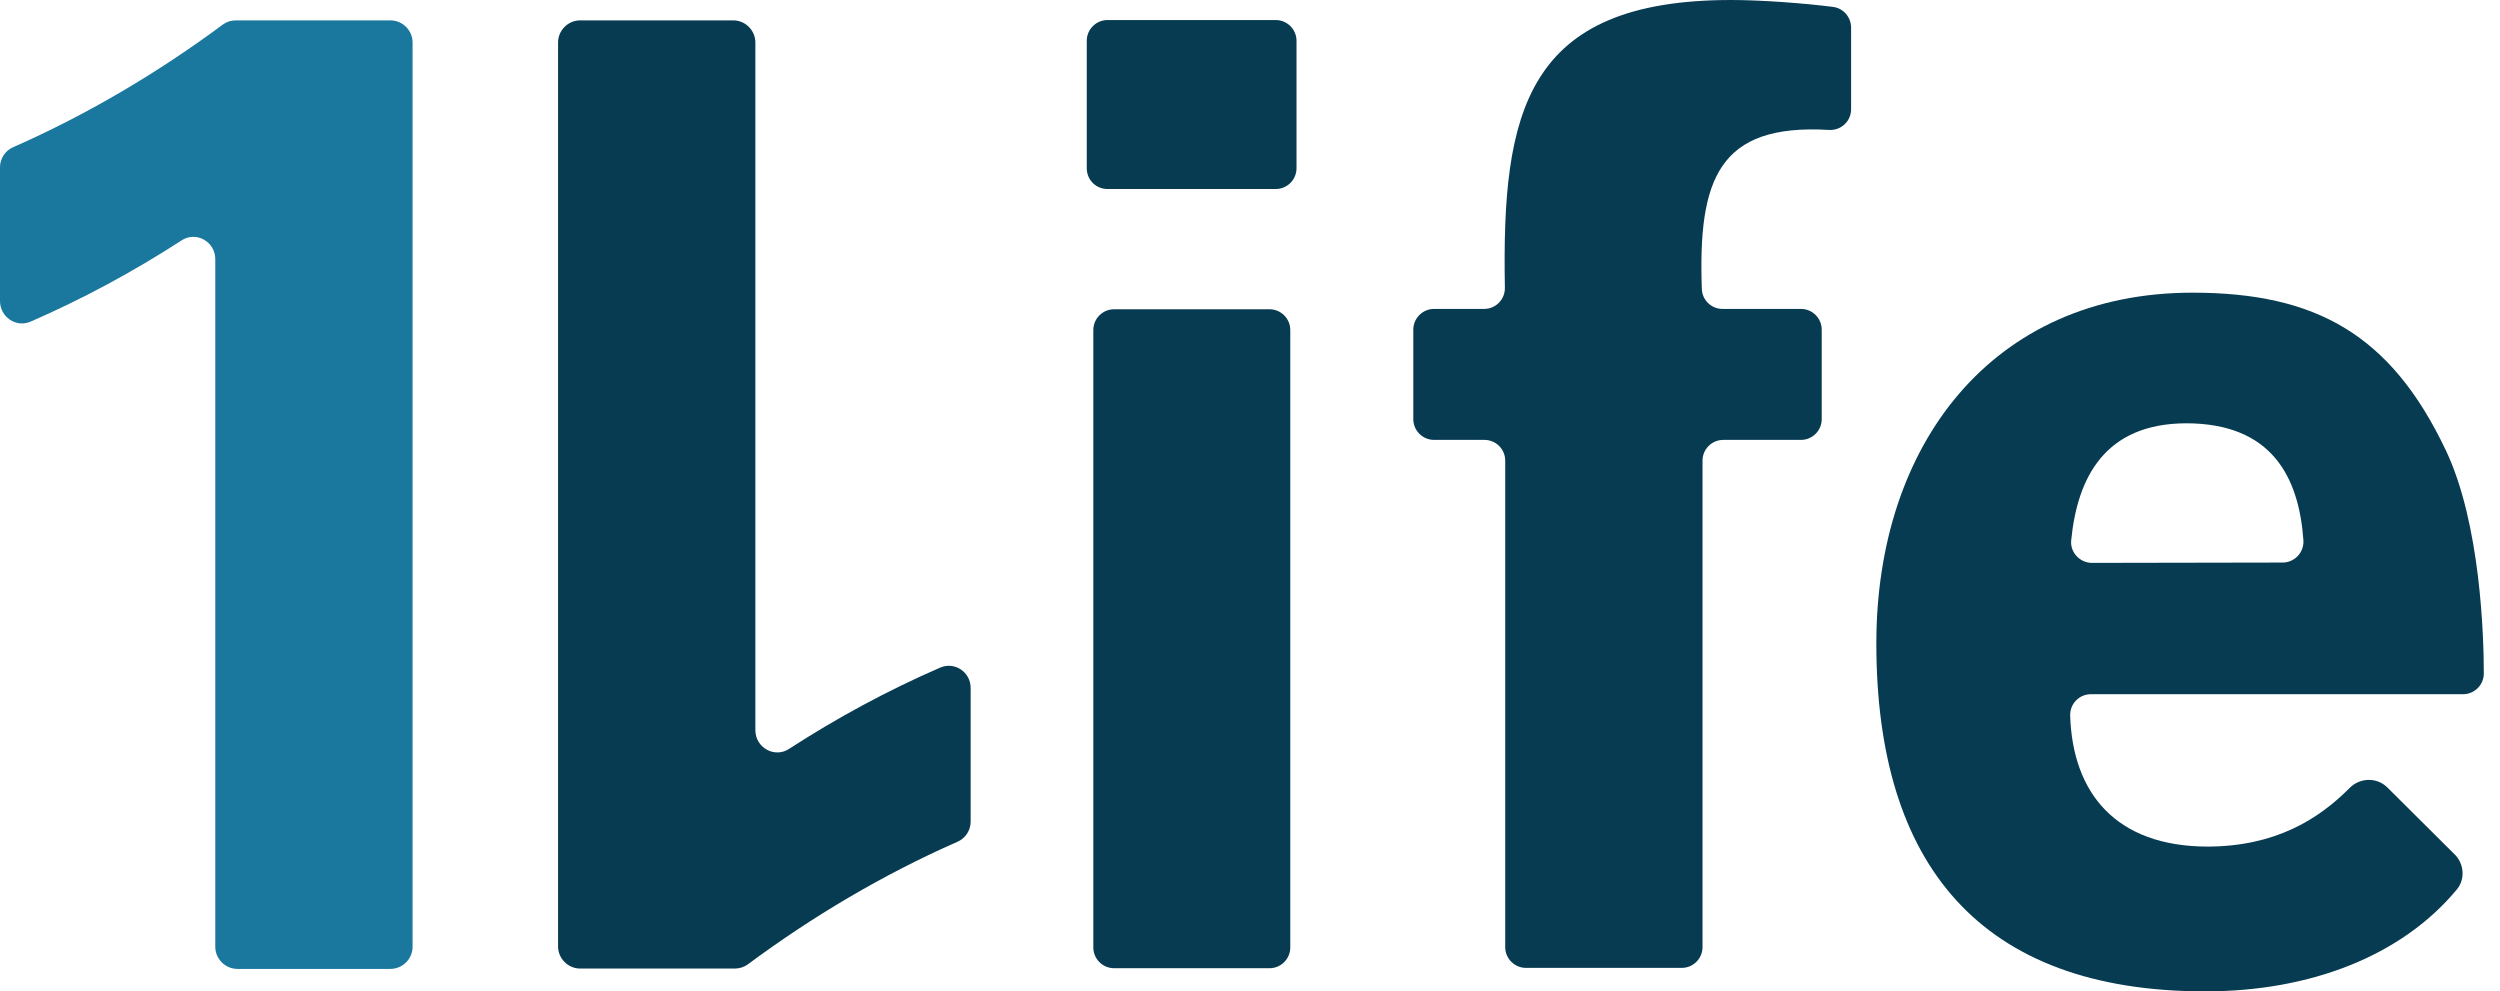 <svg width="116" height="46" viewBox="0 0 116 46" fill="none" xmlns="http://www.w3.org/2000/svg" alt="1Life">
                        <path d="M51.692 44.925H58.907C59.436 44.925 59.869 44.492 59.869 43.963V15.312C59.869 14.783 59.436 14.35 58.907 14.35H51.692C51.163 14.35 50.73 14.783 50.73 15.312V43.963C50.73 44.492 51.163 44.925 51.692 44.925Z" class="fill-secondary" fill="#073B52"></path>
                        <path d="M51.388 8.77H59.196C59.725 8.77 60.158 8.337 60.158 7.808V1.892C60.158 1.363 59.725 0.93 59.196 0.93H51.388C50.859 0.93 50.426 1.363 50.426 1.892V7.808C50.426 8.353 50.859 8.77 51.388 8.77Z" class="fill-secondary" fill="#073B52"></path>
                        <path d="M85.891 1.283C85.891 0.802 85.538 0.385 85.058 0.321C83.679 0.144 81.691 0 80.328 0C70.772 0 69.681 5.195 69.826 13.34C69.842 13.885 69.409 14.334 68.864 14.334H66.539C66.01 14.334 65.577 14.767 65.577 15.296V19.449C65.577 19.978 66.01 20.411 66.539 20.411H68.88C69.409 20.411 69.842 20.843 69.842 21.373V43.948C69.842 44.477 70.275 44.91 70.804 44.91H78.035C78.564 44.91 78.997 44.477 78.997 43.948V21.373C78.997 20.843 79.43 20.411 79.959 20.411H83.566C84.096 20.411 84.528 19.978 84.528 19.449V15.296C84.528 14.767 84.096 14.334 83.566 14.334H79.927C79.398 14.334 78.981 13.917 78.965 13.404C78.788 8.321 79.734 5.724 84.865 6.029C85.426 6.061 85.891 5.628 85.891 5.067V1.283Z" class="fill-secondary" fill="#073B52"></path>
                        <path d="M110.775 36.54C110.294 36.059 109.509 36.075 109.028 36.556C107.552 38.047 105.548 39.266 102.454 39.282C98.157 39.282 96.169 36.78 96.056 33.205C96.04 32.66 96.473 32.211 97.019 32.211H114.287C114.816 32.211 115.249 31.778 115.249 31.249C115.249 29.581 115.104 24.29 113.485 20.891C110.936 15.52 107.456 13.58 101.732 13.58C92.417 13.58 87.062 20.651 87.062 29.854C87.062 40.083 91.84 46 102.326 46C107.184 46 111.433 44.364 113.998 41.27C114.399 40.789 114.335 40.067 113.886 39.634L110.775 36.54ZM97.067 26.118C96.505 26.118 96.04 25.621 96.105 25.06C96.393 22.142 97.676 19.657 101.428 19.641C105.42 19.641 106.671 22.142 106.879 25.076C106.911 25.637 106.462 26.102 105.917 26.102L97.067 26.118Z" class="fill-secondary" fill="#073B52"></path>
                        <path d="M1.411 14.927C3.848 13.868 6.189 12.602 8.418 11.159C9.091 10.71 9.989 11.207 9.989 12.024V43.931C9.989 44.492 10.454 44.957 11.015 44.957H18.118C18.679 44.957 19.144 44.492 19.144 43.931V1.971C19.144 1.41 18.679 0.945 18.118 0.945H10.951C10.726 0.945 10.518 1.009 10.342 1.138C7.359 3.35 4.072 5.306 0.609 6.83C0.241 6.99 0 7.359 0 7.76V13.964C0 14.702 0.738 15.215 1.411 14.927Z" class="fill-primary" fill="#1A779E"></path>
                        <path d="M43.627 30.976C41.19 32.034 38.849 33.301 36.62 34.744C35.947 35.193 35.049 34.696 35.049 33.878V1.971C35.049 1.41 34.584 0.945 34.023 0.945H26.92C26.359 0.945 25.894 1.41 25.894 1.971V43.915C25.894 44.476 26.359 44.941 26.92 44.941H34.087C34.311 44.941 34.52 44.877 34.696 44.749C37.678 42.536 40.965 40.58 44.428 39.057C44.797 38.896 45.038 38.528 45.038 38.127V31.922C45.038 31.184 44.3 30.687 43.627 30.976Z" class="fill-secondary" fill="#073B52"></path>
                    </svg>